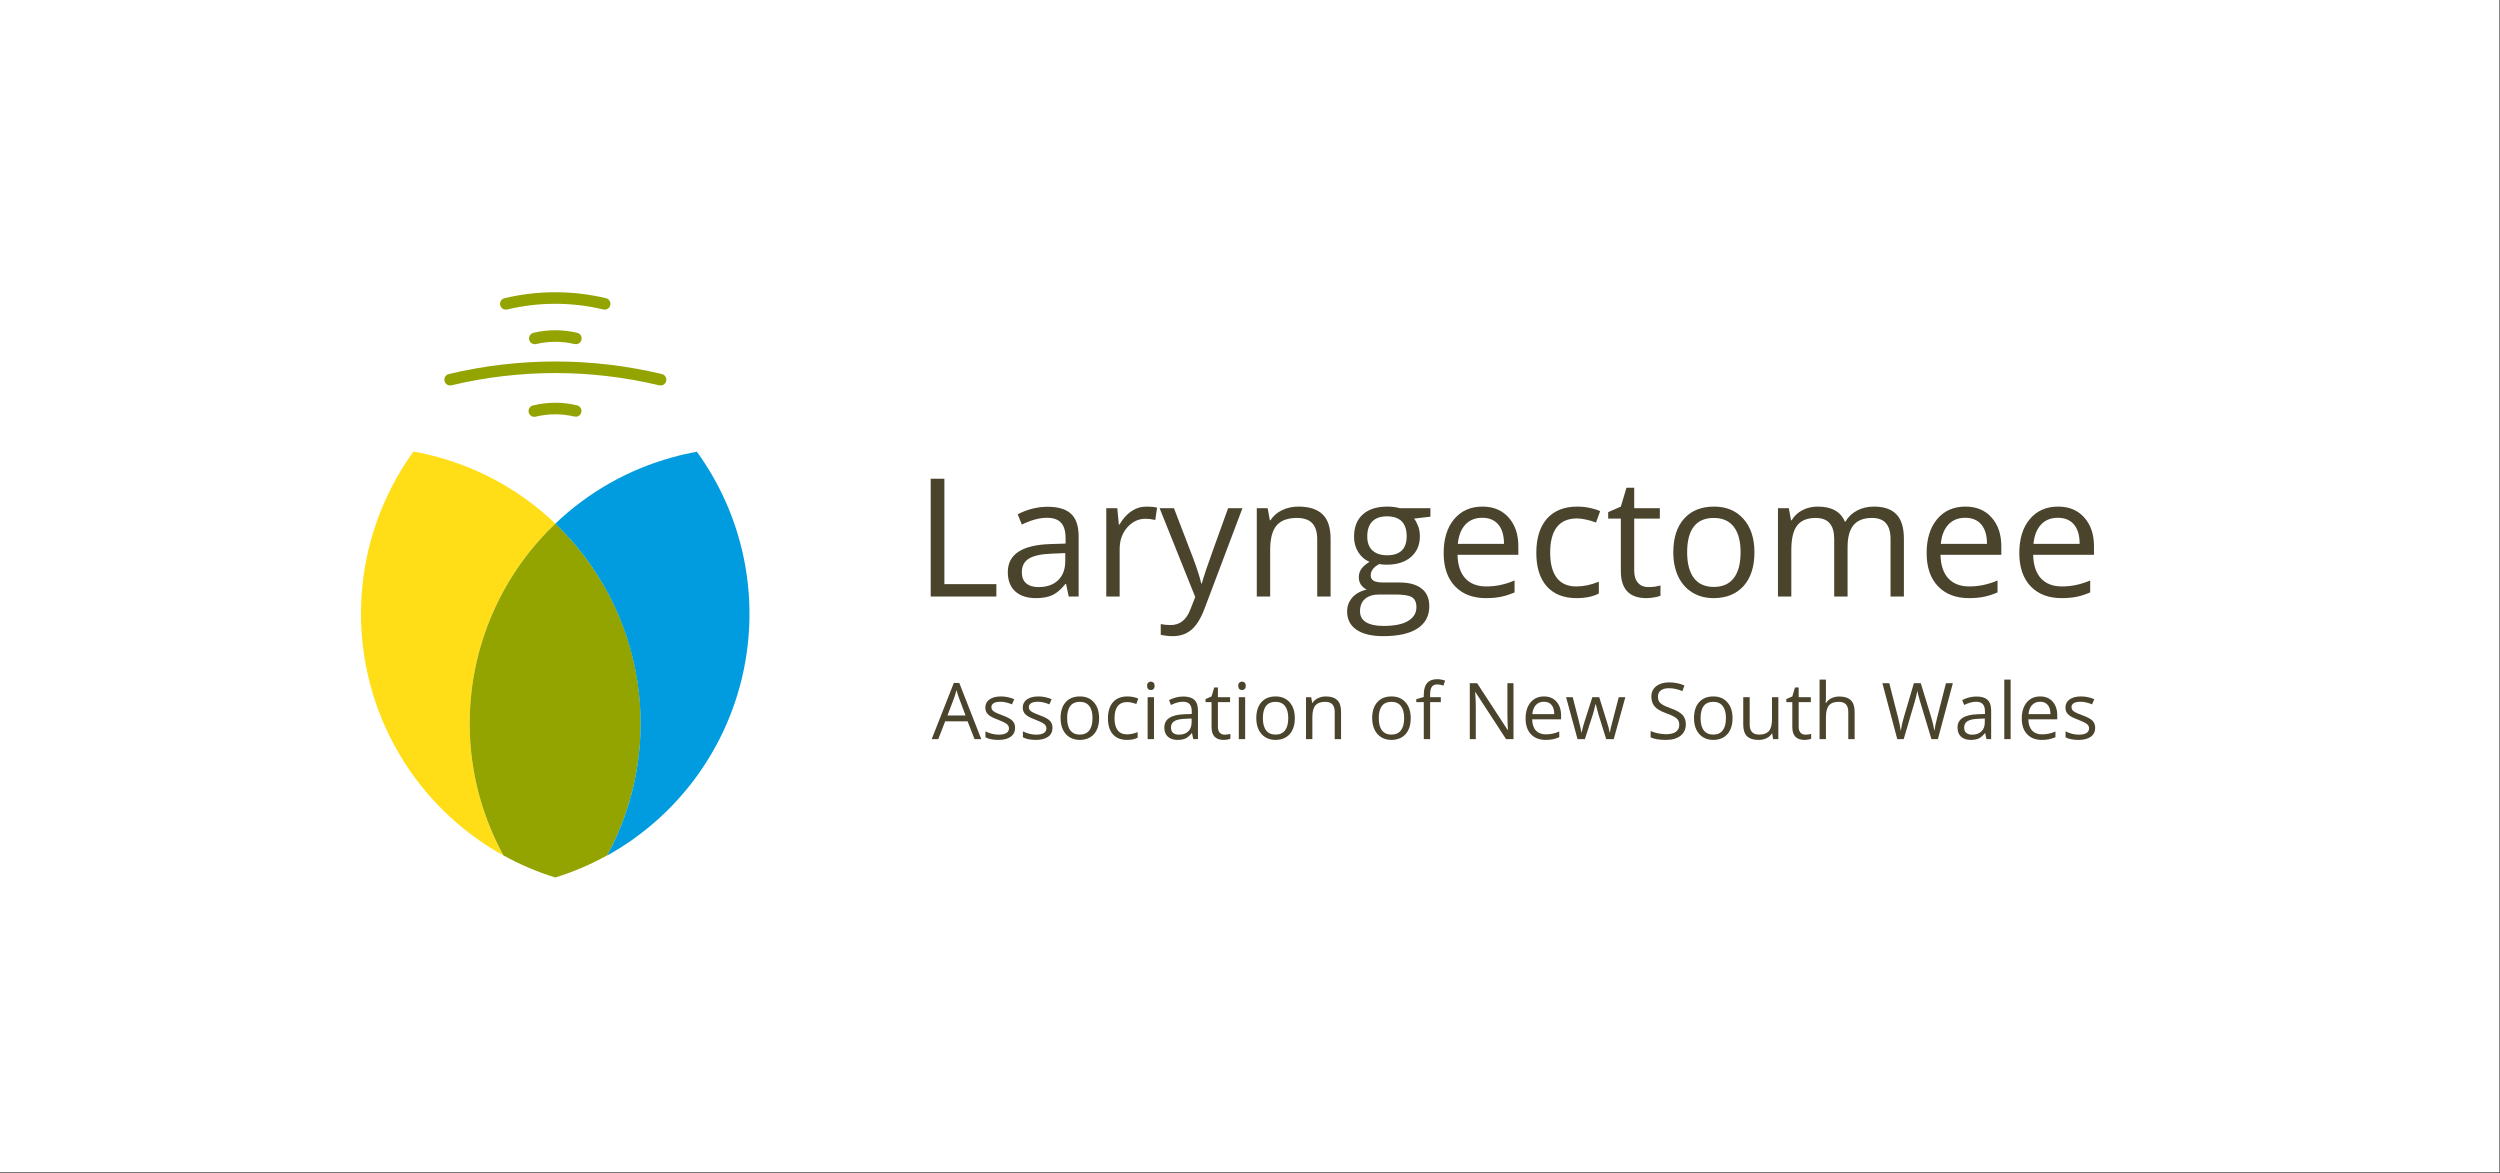 <svg width="1500" height="704" viewBox="0 0 1500 704" fill="none" xmlns="http://www.w3.org/2000/svg">
<rect x="0" y="0" width="1500" height="704" fill="#333333" stroke="none"/>
<rect width="1499.64" height="703.407" fill="white"/>
<path d="M558.416 357.91V287.227H566.635V350.464H597.818V357.91H558.416ZM641.233 357.91L639.638 350.368H639.251C636.608 353.687 633.965 355.944 631.322 357.136C628.712 358.296 625.44 358.877 621.508 358.877C616.255 358.877 612.129 357.523 609.132 354.816C606.166 352.108 604.684 348.257 604.684 343.261C604.684 332.56 613.241 326.952 630.356 326.436L639.348 326.146V322.859C639.348 318.701 638.445 315.639 636.641 313.673C634.868 311.674 632.015 310.675 628.083 310.675C623.668 310.675 618.672 312.029 613.096 314.736L610.63 308.596C613.241 307.178 616.093 306.066 619.188 305.261C622.314 304.455 625.44 304.052 628.567 304.052C634.884 304.052 639.557 305.454 642.587 308.258C645.649 311.062 647.18 315.558 647.18 321.747V357.91H641.233ZM623.104 352.253C628.099 352.253 632.015 350.883 634.852 348.144C637.72 345.404 639.155 341.569 639.155 336.637V331.851L631.129 332.189C624.747 332.415 620.138 333.414 617.302 335.187C614.498 336.927 613.096 339.651 613.096 343.357C613.096 346.258 613.966 348.466 615.707 349.981C617.479 351.496 619.945 352.253 623.104 352.253ZM687.936 303.955C690.289 303.955 692.4 304.149 694.269 304.535L693.157 311.981C690.966 311.497 689.032 311.255 687.356 311.255C683.069 311.255 679.395 312.996 676.333 316.477C673.303 319.958 671.788 324.293 671.788 329.482V357.91H663.763V304.922H670.386L671.305 314.736H671.692C673.658 311.288 676.027 308.629 678.799 306.759C681.57 304.89 684.616 303.955 687.936 303.955ZM695.768 304.922H704.374L715.977 335.139C718.523 342.036 720.102 347.016 720.715 350.078H721.102C721.521 348.434 722.391 345.63 723.712 341.665C725.066 337.669 729.449 325.421 736.862 304.922H745.468L722.697 365.258C720.441 371.221 717.798 375.443 714.768 377.925C711.771 380.439 708.08 381.696 703.697 381.696C701.247 381.696 698.83 381.422 696.445 380.874V374.444C698.218 374.831 700.2 375.024 702.392 375.024C707.903 375.024 711.835 371.93 714.188 365.742L717.137 358.2L695.768 304.922ZM790.334 357.91V323.632C790.334 319.313 789.35 316.09 787.384 313.963C785.418 311.836 782.34 310.772 778.15 310.772C772.607 310.772 768.545 312.271 765.967 315.268C763.389 318.266 762.099 323.213 762.099 330.111V357.91H754.074V304.922H760.601L761.906 312.174H762.293C763.936 309.563 766.241 307.549 769.206 306.131C772.171 304.68 775.475 303.955 779.117 303.955C785.499 303.955 790.301 305.502 793.524 308.596C796.747 311.658 798.359 316.574 798.359 323.342V357.91H790.334ZM858.26 304.922V309.998L848.446 311.159C849.348 312.287 850.154 313.769 850.863 315.607C851.572 317.412 851.927 319.458 851.927 321.747C851.927 326.936 850.154 331.077 846.609 334.172C843.063 337.266 838.196 338.813 832.008 338.813C830.429 338.813 828.946 338.684 827.56 338.426C824.144 340.231 822.436 342.503 822.436 345.243C822.436 346.693 823.032 347.773 824.224 348.482C825.417 349.159 827.464 349.497 830.364 349.497H839.743C845.481 349.497 849.88 350.706 852.942 353.123C856.036 355.541 857.583 359.054 857.583 363.663C857.583 369.529 855.23 373.993 850.525 377.055C845.819 380.149 838.954 381.696 829.929 381.696C823 381.696 817.649 380.407 813.878 377.828C810.139 375.25 808.27 371.608 808.27 366.902C808.27 363.679 809.301 360.891 811.364 358.538C813.427 356.185 816.328 354.59 820.067 353.752C818.713 353.139 817.569 352.189 816.634 350.899C815.731 349.61 815.28 348.111 815.28 346.403C815.28 344.469 815.796 342.777 816.827 341.327C817.859 339.876 819.486 338.474 821.71 337.121C818.971 335.993 816.731 334.075 814.99 331.368C813.282 328.66 812.428 325.566 812.428 322.085C812.428 316.283 814.168 311.82 817.649 308.693C821.13 305.534 826.061 303.955 832.443 303.955C835.215 303.955 837.713 304.277 839.937 304.922H858.26ZM816.005 366.805C816.005 369.674 817.214 371.85 819.631 373.332C822.049 374.815 825.514 375.556 830.026 375.556C836.762 375.556 841.742 374.541 844.965 372.51C848.22 370.512 849.848 367.788 849.848 364.34C849.848 361.471 848.962 359.473 847.189 358.345C845.416 357.249 842.08 356.701 837.181 356.701H827.56C823.918 356.701 821.082 357.571 819.051 359.312C817.021 361.052 816.005 363.55 816.005 366.805ZM820.357 321.892C820.357 325.598 821.404 328.402 823.499 330.304C825.594 332.206 828.511 333.156 832.25 333.156C840.082 333.156 843.998 329.353 843.998 321.747C843.998 313.786 840.034 309.805 832.105 309.805C828.334 309.805 825.433 310.82 823.402 312.851C821.372 314.881 820.357 317.895 820.357 321.892ZM891.522 358.877C883.69 358.877 877.502 356.492 872.957 351.721C868.445 346.951 866.189 340.328 866.189 331.851C866.189 323.31 868.284 316.525 872.474 311.497C876.696 306.469 882.353 303.955 889.443 303.955C896.083 303.955 901.337 306.147 905.204 310.53C909.072 314.881 911.006 320.635 911.006 327.79V332.866H874.504C874.666 339.087 876.229 343.809 879.194 347.032C882.192 350.255 886.398 351.866 891.812 351.866C897.517 351.866 903.158 350.674 908.734 348.289V355.444C905.897 356.669 903.206 357.539 900.66 358.055C898.146 358.603 895.1 358.877 891.522 358.877ZM889.347 310.675C885.092 310.675 881.692 312.061 879.146 314.833C876.632 317.605 875.149 321.44 874.698 326.34H902.4C902.4 321.279 901.272 317.412 899.016 314.736C896.76 312.029 893.537 310.675 889.347 310.675ZM945.912 358.877C938.241 358.877 932.294 356.524 928.072 351.818C923.882 347.08 921.787 340.392 921.787 331.754C921.787 322.891 923.914 316.042 928.169 311.207C932.456 306.372 938.547 303.955 946.444 303.955C948.99 303.955 951.536 304.229 954.083 304.777C956.629 305.325 958.627 305.97 960.077 306.711L957.612 313.528C955.839 312.819 953.905 312.239 951.81 311.787C949.715 311.304 947.862 311.062 946.25 311.062C935.485 311.062 930.103 317.927 930.103 331.658C930.103 338.168 931.408 343.164 934.019 346.645C936.662 350.126 940.562 351.866 945.719 351.866C950.134 351.866 954.663 350.916 959.304 349.014V356.121C955.759 357.958 951.295 358.877 945.912 358.877ZM989.037 352.253C990.455 352.253 991.825 352.156 993.146 351.963C994.468 351.737 995.515 351.512 996.289 351.286V357.426C995.419 357.845 994.129 358.184 992.421 358.441C990.745 358.732 989.23 358.877 987.877 358.877C977.627 358.877 972.502 353.478 972.502 342.681V311.159H964.912V307.291L972.502 303.955L975.887 292.642H980.528V304.922H995.902V311.159H980.528V342.342C980.528 345.533 981.285 347.983 982.8 349.691C984.315 351.399 986.394 352.253 989.037 352.253ZM1052.66 331.368C1052.66 340.005 1050.49 346.758 1046.13 351.625C1041.78 356.459 1035.77 358.877 1028.1 358.877C1023.36 358.877 1019.16 357.765 1015.48 355.541C1011.81 353.317 1008.97 350.126 1006.97 345.968C1004.98 341.81 1003.98 336.943 1003.98 331.368C1003.98 322.73 1006.14 316.01 1010.45 311.207C1014.77 306.372 1020.77 303.955 1028.44 303.955C1035.85 303.955 1041.73 306.421 1046.09 311.352C1050.47 316.283 1052.66 322.955 1052.66 331.368ZM1012.29 331.368C1012.29 338.136 1013.65 343.293 1016.35 346.838C1019.06 350.384 1023.04 352.156 1028.29 352.156C1033.55 352.156 1037.53 350.4 1040.24 346.887C1042.98 343.341 1044.35 338.168 1044.35 331.368C1044.35 324.631 1042.98 319.523 1040.24 316.042C1037.53 312.529 1033.52 310.772 1028.2 310.772C1022.94 310.772 1018.98 312.496 1016.3 315.945C1013.63 319.394 1012.29 324.535 1012.29 331.368ZM1134.32 357.91V323.439C1134.32 319.216 1133.42 316.058 1131.61 313.963C1129.81 311.836 1127 310.772 1123.2 310.772C1118.2 310.772 1114.51 312.206 1112.13 315.075C1109.74 317.943 1108.55 322.359 1108.55 328.322V357.91H1100.52V323.439C1100.52 319.216 1099.62 316.058 1097.82 313.963C1096.01 311.836 1093.19 310.772 1089.36 310.772C1084.33 310.772 1080.64 312.287 1078.28 315.317C1075.96 318.314 1074.8 323.245 1074.8 330.111V357.91H1066.78V304.922H1073.3L1074.61 312.174H1075C1076.51 309.596 1078.64 307.581 1081.38 306.131C1084.15 304.68 1087.24 303.955 1090.66 303.955C1098.94 303.955 1104.36 306.953 1106.91 312.948H1107.29C1108.87 310.176 1111.16 307.984 1114.16 306.372C1117.15 304.761 1120.57 303.955 1124.41 303.955C1130.4 303.955 1134.88 305.502 1137.85 308.596C1140.84 311.658 1142.34 316.574 1142.34 323.342V357.91H1134.32ZM1181.31 358.877C1173.48 358.877 1167.29 356.492 1162.75 351.721C1158.23 346.951 1155.98 340.328 1155.98 331.851C1155.98 323.31 1158.07 316.525 1162.26 311.497C1166.48 306.469 1172.14 303.955 1179.23 303.955C1185.87 303.955 1191.12 306.147 1194.99 310.53C1198.86 314.881 1200.79 320.635 1200.79 327.79V332.866H1164.29C1164.45 339.087 1166.02 343.809 1168.98 347.032C1171.98 350.255 1176.19 351.866 1181.6 351.866C1187.31 351.866 1192.95 350.674 1198.52 348.289V355.444C1195.69 356.669 1192.99 357.539 1190.45 358.055C1187.93 358.603 1184.89 358.877 1181.31 358.877ZM1179.13 310.675C1174.88 310.675 1171.48 312.061 1168.93 314.833C1166.42 317.605 1164.94 321.44 1164.49 326.34H1192.19C1192.19 321.279 1191.06 317.412 1188.8 314.736C1186.55 312.029 1183.32 310.675 1179.13 310.675ZM1236.91 358.877C1229.08 358.877 1222.89 356.492 1218.34 351.721C1213.83 346.951 1211.58 340.328 1211.58 331.851C1211.58 323.31 1213.67 316.525 1217.86 311.497C1222.08 306.469 1227.74 303.955 1234.83 303.955C1241.47 303.955 1246.72 306.147 1250.59 310.53C1254.46 314.881 1256.39 320.635 1256.39 327.79V332.866H1219.89C1220.05 339.087 1221.61 343.809 1224.58 347.032C1227.58 350.255 1231.78 351.866 1237.2 351.866C1242.9 351.866 1248.54 350.674 1254.12 348.289V355.444C1251.28 356.669 1248.59 357.539 1246.05 358.055C1243.53 358.603 1240.49 358.877 1236.91 358.877ZM1234.73 310.675C1230.48 310.675 1227.08 312.061 1224.53 314.833C1222.02 317.605 1220.54 321.44 1220.08 326.34H1247.79C1247.79 321.279 1246.66 317.412 1244.4 314.736C1242.15 312.029 1238.92 310.675 1234.73 310.675Z" fill="#4A442D"/>
<path d="M584.733 443.488L580.553 432.809H567.096L562.962 443.488H559.012L572.286 409.776H575.57L588.774 443.488H584.733ZM579.336 429.296L575.432 418.893C574.927 417.576 574.406 415.961 573.87 414.047C573.534 415.517 573.051 417.132 572.424 418.893L568.474 429.296H579.336ZM609.052 436.621C609.052 438.964 608.179 440.77 606.434 442.041C604.689 443.312 602.239 443.947 599.086 443.947C595.748 443.947 593.145 443.419 591.278 442.363V438.826C592.487 439.438 593.781 439.921 595.159 440.273C596.552 440.625 597.891 440.801 599.177 440.801C601.168 440.801 602.699 440.487 603.77 439.859C604.842 439.216 605.378 438.244 605.378 436.943C605.378 435.963 604.949 435.129 604.092 434.44C603.25 433.736 601.596 432.909 599.131 431.96C596.789 431.087 595.12 430.329 594.125 429.686C593.145 429.028 592.41 428.285 591.921 427.459C591.446 426.632 591.209 425.644 591.209 424.496C591.209 422.445 592.043 420.829 593.712 419.651C595.381 418.456 597.669 417.859 600.578 417.859C603.288 417.859 605.937 418.411 608.524 419.513L607.169 422.613C604.643 421.572 602.354 421.051 600.303 421.051C598.496 421.051 597.134 421.335 596.215 421.901C595.296 422.468 594.837 423.248 594.837 424.244C594.837 424.917 595.005 425.491 595.342 425.966C595.694 426.44 596.253 426.892 597.019 427.321C597.784 427.749 599.254 428.369 601.428 429.181C604.413 430.268 606.426 431.363 607.468 432.465C608.524 433.567 609.052 434.953 609.052 436.621ZM631.511 436.621C631.511 438.964 630.639 440.77 628.893 442.041C627.148 443.312 624.699 443.947 621.545 443.947C618.207 443.947 615.605 443.419 613.737 442.363V438.826C614.946 439.438 616.24 439.921 617.618 440.273C619.011 440.625 620.351 440.801 621.637 440.801C623.627 440.801 625.158 440.487 626.23 439.859C627.301 439.216 627.837 438.244 627.837 436.943C627.837 435.963 627.408 435.129 626.551 434.44C625.709 433.736 624.056 432.909 621.591 431.96C619.248 431.087 617.58 430.329 616.584 429.686C615.605 429.028 614.87 428.285 614.38 427.459C613.905 426.632 613.668 425.644 613.668 424.496C613.668 422.445 614.502 420.829 616.171 419.651C617.84 418.456 620.129 417.859 623.037 417.859C625.747 417.859 628.396 418.411 630.983 419.513L629.628 422.613C627.102 421.572 624.813 421.051 622.762 421.051C620.955 421.051 619.593 421.335 618.674 421.901C617.756 422.468 617.296 423.248 617.296 424.244C617.296 424.917 617.465 425.491 617.802 425.966C618.154 426.44 618.712 426.892 619.478 427.321C620.243 427.749 621.713 428.369 623.887 429.181C626.873 430.268 628.886 431.363 629.927 432.465C630.983 433.567 631.511 434.953 631.511 436.621ZM659.459 430.88C659.459 434.983 658.426 438.191 656.359 440.502C654.292 442.799 651.437 443.947 647.793 443.947C645.543 443.947 643.545 443.419 641.799 442.363C640.054 441.306 638.707 439.791 637.758 437.816C636.809 435.841 636.334 433.529 636.334 430.88C636.334 426.777 637.36 423.585 639.411 421.304C641.463 419.008 644.31 417.859 647.954 417.859C651.475 417.859 654.269 419.031 656.336 421.373C658.418 423.715 659.459 426.884 659.459 430.88ZM640.284 430.88C640.284 434.095 640.927 436.545 642.213 438.229C643.499 439.913 645.39 440.755 647.885 440.755C650.381 440.755 652.271 439.921 653.557 438.252C654.859 436.568 655.509 434.111 655.509 430.88C655.509 427.681 654.859 425.254 653.557 423.601C652.271 421.932 650.365 421.097 647.839 421.097C645.344 421.097 643.461 421.916 642.19 423.555C640.919 425.193 640.284 427.635 640.284 430.88ZM676.223 443.947C672.58 443.947 669.755 442.829 667.749 440.594C665.759 438.344 664.764 435.167 664.764 431.064C664.764 426.854 665.774 423.601 667.795 421.304C669.831 419.008 672.725 417.859 676.476 417.859C677.685 417.859 678.895 417.99 680.104 418.25C681.314 418.51 682.263 418.816 682.952 419.168L681.781 422.406C680.939 422.07 680.02 421.794 679.025 421.58C678.03 421.35 677.15 421.235 676.384 421.235C671.271 421.235 668.714 424.496 668.714 431.018C668.714 434.111 669.334 436.484 670.574 438.137C671.829 439.791 673.682 440.617 676.131 440.617C678.229 440.617 680.38 440.166 682.584 439.262V442.638C680.9 443.511 678.78 443.947 676.223 443.947ZM692.39 443.488H688.578V418.319H692.39V443.488ZM688.257 411.498C688.257 410.626 688.471 409.99 688.9 409.592C689.328 409.179 689.864 408.972 690.507 408.972C691.12 408.972 691.648 409.179 692.092 409.592C692.536 410.006 692.758 410.641 692.758 411.498C692.758 412.356 692.536 412.999 692.092 413.427C691.648 413.841 691.12 414.047 690.507 414.047C689.864 414.047 689.328 413.841 688.9 413.427C688.471 412.999 688.257 412.356 688.257 411.498ZM715.952 443.488L715.194 439.905H715.01C713.755 441.482 712.5 442.554 711.244 443.12C710.004 443.672 708.45 443.947 706.582 443.947C704.087 443.947 702.127 443.304 700.703 442.018C699.295 440.732 698.591 438.903 698.591 436.53C698.591 431.447 702.655 428.783 710.785 428.538L715.056 428.4V426.839C715.056 424.864 714.628 423.409 713.77 422.475C712.928 421.526 711.573 421.051 709.706 421.051C707.608 421.051 705.235 421.694 702.587 422.98L701.415 420.064C702.655 419.39 704.01 418.862 705.48 418.479C706.965 418.097 708.45 417.905 709.935 417.905C712.936 417.905 715.156 418.571 716.595 419.903C718.049 421.235 718.776 423.371 718.776 426.31V443.488H715.952ZM707.34 440.801C709.713 440.801 711.573 440.15 712.921 438.849C714.283 437.548 714.964 435.726 714.964 433.383V431.11L711.152 431.271C708.121 431.378 705.932 431.852 704.584 432.694C703.252 433.521 702.587 434.815 702.587 436.575C702.587 437.953 703 439.002 703.827 439.722C704.669 440.441 705.84 440.801 707.34 440.801ZM734.783 440.801C735.456 440.801 736.107 440.755 736.735 440.663C737.362 440.556 737.86 440.449 738.227 440.342V443.258C737.814 443.457 737.202 443.618 736.39 443.74C735.594 443.878 734.875 443.947 734.232 443.947C729.363 443.947 726.929 441.383 726.929 436.254V421.281H723.323V419.444L726.929 417.859L728.536 412.486H730.741V418.319H738.044V421.281H730.741V436.093C730.741 437.609 731.101 438.772 731.82 439.584C732.54 440.395 733.527 440.801 734.783 440.801ZM747.092 443.488H743.28V418.319H747.092V443.488ZM742.958 411.498C742.958 410.626 743.172 409.99 743.601 409.592C744.03 409.179 744.566 408.972 745.209 408.972C745.821 408.972 746.349 409.179 746.793 409.592C747.237 410.006 747.459 410.641 747.459 411.498C747.459 412.356 747.237 412.999 746.793 413.427C746.349 413.841 745.821 414.047 745.209 414.047C744.566 414.047 744.03 413.841 743.601 413.427C743.172 412.999 742.958 412.356 742.958 411.498ZM776.9 430.88C776.9 434.983 775.866 438.191 773.799 440.502C771.733 442.799 768.877 443.947 765.234 443.947C762.983 443.947 760.985 443.419 759.24 442.363C757.495 441.306 756.147 439.791 755.198 437.816C754.249 435.841 753.774 433.529 753.774 430.88C753.774 426.777 754.8 423.585 756.852 421.304C758.903 419.008 761.751 417.859 765.394 417.859C768.916 417.859 771.71 419.031 773.776 421.373C775.859 423.715 776.9 426.884 776.9 430.88ZM757.724 430.88C757.724 434.095 758.367 436.545 759.653 438.229C760.939 439.913 762.83 440.755 765.326 440.755C767.821 440.755 769.712 439.921 770.998 438.252C772.299 436.568 772.95 434.111 772.95 430.88C772.95 427.681 772.299 425.254 770.998 423.601C769.712 421.932 767.806 421.097 765.28 421.097C762.784 421.097 760.901 421.916 759.63 423.555C758.36 425.193 757.724 427.635 757.724 430.88ZM800.829 443.488V427.206C800.829 425.154 800.362 423.623 799.428 422.613C798.494 421.603 797.032 421.097 795.042 421.097C792.408 421.097 790.479 421.809 789.255 423.233C788.03 424.657 787.417 427.007 787.417 430.283V443.488H783.605V418.319H786.705L787.326 421.763H787.509C788.29 420.523 789.385 419.566 790.793 418.893C792.202 418.204 793.771 417.859 795.501 417.859C798.532 417.859 800.813 418.594 802.344 420.064C803.875 421.518 804.641 423.853 804.641 427.068V443.488H800.829ZM846.436 430.88C846.436 434.983 845.403 438.191 843.336 440.502C841.269 442.799 838.414 443.947 834.77 443.947C832.52 443.947 830.522 443.419 828.776 442.363C827.031 441.306 825.684 439.791 824.735 437.816C823.786 435.841 823.311 433.529 823.311 430.88C823.311 426.777 824.337 423.585 826.388 421.304C828.44 419.008 831.287 417.859 834.931 417.859C838.452 417.859 841.246 419.031 843.313 421.373C845.395 423.715 846.436 426.884 846.436 430.88ZM827.261 430.88C827.261 434.095 827.904 436.545 829.19 438.229C830.476 439.913 832.367 440.755 834.862 440.755C837.358 440.755 839.248 439.921 840.534 438.252C841.836 436.568 842.486 434.111 842.486 430.88C842.486 427.681 841.836 425.254 840.534 423.601C839.248 421.932 837.342 421.097 834.816 421.097C832.321 421.097 830.438 421.916 829.167 423.555C827.896 425.193 827.261 427.635 827.261 430.88ZM864.486 421.281H858.079V443.488H854.267V421.281H849.766V419.559L854.267 418.181V416.78C854.267 410.595 856.969 407.502 862.374 407.502C863.705 407.502 865.267 407.77 867.058 408.306L866.071 411.36C864.601 410.886 863.346 410.649 862.305 410.649C860.866 410.649 859.801 411.131 859.113 412.095C858.424 413.045 858.079 414.575 858.079 416.688V418.319H864.486V421.281ZM908.096 443.488H903.641L885.292 415.31H885.108C885.353 418.617 885.476 421.649 885.476 424.404V443.488H881.87V409.914H886.28L904.582 437.976H904.766C904.735 437.563 904.666 436.239 904.559 434.003C904.452 431.753 904.414 430.145 904.444 429.181V409.914H908.096V443.488ZM927.386 443.947C923.666 443.947 920.726 442.814 918.568 440.548C916.424 438.283 915.353 435.136 915.353 431.11C915.353 427.053 916.348 423.83 918.338 421.442C920.344 419.054 923.03 417.859 926.399 417.859C929.552 417.859 932.048 418.9 933.885 420.983C935.722 423.049 936.641 425.782 936.641 429.181V431.592H919.303C919.379 434.547 920.122 436.79 921.53 438.321C922.954 439.852 924.952 440.617 927.524 440.617C930.234 440.617 932.913 440.051 935.561 438.918V442.317C934.214 442.898 932.936 443.312 931.726 443.557C930.532 443.817 929.085 443.947 927.386 443.947ZM926.353 421.051C924.332 421.051 922.717 421.71 921.507 423.026C920.313 424.343 919.609 426.165 919.394 428.492H932.553C932.553 426.088 932.017 424.251 930.946 422.98C929.874 421.694 928.343 421.051 926.353 421.051ZM963.716 443.488L959.1 428.722C958.809 427.818 958.266 425.767 957.47 422.567H957.286C956.673 425.246 956.138 427.313 955.678 428.768L950.925 443.488H946.515L939.649 418.319H943.645C945.268 424.642 946.5 429.456 947.342 432.763C948.2 436.07 948.689 438.298 948.812 439.446H948.996C949.164 438.573 949.432 437.448 949.799 436.07C950.182 434.677 950.511 433.575 950.787 432.763L955.403 418.319H959.536L964.037 432.763C964.895 435.397 965.476 437.609 965.783 439.4H965.966C966.028 438.849 966.188 437.999 966.449 436.851C966.724 435.703 968.324 429.525 971.248 418.319H975.198L968.24 443.488H963.716ZM1011.5 434.555C1011.5 437.509 1010.43 439.813 1008.29 441.467C1006.15 443.12 1003.24 443.947 999.563 443.947C995.583 443.947 992.521 443.434 990.378 442.408V438.642C991.756 439.224 993.256 439.683 994.879 440.02C996.502 440.357 998.109 440.525 999.701 440.525C1002.3 440.525 1004.26 440.035 1005.58 439.056C1006.9 438.061 1007.56 436.683 1007.56 434.922C1007.56 433.758 1007.32 432.809 1006.84 432.074C1006.38 431.324 1005.6 430.635 1004.5 430.008C1003.41 429.38 1001.75 428.668 999.518 427.872C996.394 426.754 994.159 425.43 992.812 423.899C991.48 422.368 990.814 420.37 990.814 417.905C990.814 415.318 991.786 413.259 993.73 411.728C995.675 410.197 998.247 409.431 1001.45 409.431C1004.78 409.431 1007.85 410.044 1010.66 411.269L1009.44 414.667C1006.67 413.504 1003.97 412.922 1001.35 412.922C999.288 412.922 997.673 413.366 996.509 414.254C995.346 415.142 994.764 416.374 994.764 417.951C994.764 419.115 994.978 420.072 995.407 420.822C995.836 421.557 996.555 422.238 997.566 422.866C998.591 423.478 1000.15 424.159 1002.25 424.91C1005.77 426.165 1008.19 427.512 1009.51 428.951C1010.84 430.39 1011.5 432.258 1011.5 434.555ZM1039.52 430.88C1039.52 434.983 1038.49 438.191 1036.42 440.502C1034.35 442.799 1031.5 443.947 1027.86 443.947C1025.61 443.947 1023.61 443.419 1021.86 442.363C1020.12 441.306 1018.77 439.791 1017.82 437.816C1016.87 435.841 1016.4 433.529 1016.4 430.88C1016.4 426.777 1017.42 423.585 1019.47 421.304C1021.53 419.008 1024.37 417.859 1028.02 417.859C1031.54 417.859 1034.33 419.031 1036.4 421.373C1038.48 423.715 1039.52 426.884 1039.52 430.88ZM1020.35 430.88C1020.35 434.095 1020.99 436.545 1022.28 438.229C1023.56 439.913 1025.45 440.755 1027.95 440.755C1030.44 440.755 1032.33 439.921 1033.62 438.252C1034.92 436.568 1035.57 434.111 1035.57 430.88C1035.57 427.681 1034.92 425.254 1033.62 423.601C1032.33 421.932 1030.43 421.097 1027.9 421.097C1025.41 421.097 1023.52 421.916 1022.25 423.555C1020.98 425.193 1020.35 427.635 1020.35 430.88ZM1049.81 418.319V434.646C1049.81 436.698 1050.28 438.229 1051.21 439.239C1052.14 440.25 1053.61 440.755 1055.6 440.755C1058.23 440.755 1060.15 440.035 1061.36 438.596C1062.59 437.157 1063.2 434.807 1063.2 431.546V418.319H1067.01V443.488H1063.86L1063.31 440.112H1063.11C1062.33 441.352 1061.24 442.301 1059.85 442.96C1058.47 443.618 1056.89 443.947 1055.11 443.947C1052.05 443.947 1049.76 443.22 1048.23 441.765C1046.71 440.311 1045.95 437.984 1045.95 434.784V418.319H1049.81ZM1083.25 440.801C1083.92 440.801 1084.57 440.755 1085.2 440.663C1085.83 440.556 1086.32 440.449 1086.69 440.342V443.258C1086.28 443.457 1085.67 443.618 1084.85 443.74C1084.06 443.878 1083.34 443.947 1082.69 443.947C1077.83 443.947 1075.39 441.383 1075.39 436.254V421.281H1071.79V419.444L1075.39 417.859L1077 412.486H1079.2V418.319H1086.51V421.281H1079.2V436.093C1079.2 437.609 1079.56 438.772 1080.28 439.584C1081 440.395 1081.99 440.801 1083.25 440.801ZM1108.97 443.488V427.206C1108.97 425.154 1108.5 423.623 1107.57 422.613C1106.63 421.603 1105.17 421.097 1103.18 421.097C1100.53 421.097 1098.59 421.817 1097.37 423.256C1096.16 424.695 1095.56 427.053 1095.56 430.329V443.488H1091.74V407.755H1095.56V418.571C1095.56 419.873 1095.49 420.952 1095.37 421.809H1095.6C1096.35 420.6 1097.42 419.651 1098.79 418.962C1100.19 418.257 1101.77 417.905 1103.55 417.905C1106.62 417.905 1108.93 418.64 1110.46 420.11C1112.01 421.564 1112.78 423.884 1112.78 427.068V443.488H1108.97ZM1162.73 443.488H1158.87L1152.09 421.006C1151.77 420.01 1151.41 418.755 1151.01 417.239C1150.62 415.724 1150.41 414.813 1150.39 414.507C1150.06 416.527 1149.52 418.74 1148.79 421.143L1142.22 443.488H1138.36L1129.43 409.914H1133.56L1138.87 430.651C1139.6 433.559 1140.14 436.193 1140.47 438.55C1140.89 435.749 1141.5 433.008 1142.31 430.329L1148.33 409.914H1152.46L1158.78 430.513C1159.51 432.886 1160.13 435.565 1160.64 438.55C1160.93 436.376 1161.48 433.728 1162.29 430.605L1167.57 409.914H1171.71L1162.73 443.488ZM1191.87 443.488L1191.11 439.905H1190.93C1189.67 441.482 1188.42 442.554 1187.16 443.12C1185.92 443.672 1184.37 443.947 1182.5 443.947C1180 443.947 1178.04 443.304 1176.62 442.018C1175.21 440.732 1174.51 438.903 1174.51 436.53C1174.51 431.447 1178.57 428.783 1186.7 428.538L1190.97 428.4V426.839C1190.97 424.864 1190.54 423.409 1189.69 422.475C1188.84 421.526 1187.49 421.051 1185.62 421.051C1183.52 421.051 1181.15 421.694 1178.5 422.98L1177.33 420.064C1178.57 419.39 1179.93 418.862 1181.4 418.479C1182.88 418.097 1184.37 417.905 1185.85 417.905C1188.85 417.905 1191.07 418.571 1192.51 419.903C1193.97 421.235 1194.69 423.371 1194.69 426.31V443.488H1191.87ZM1183.26 440.801C1185.63 440.801 1187.49 440.15 1188.84 438.849C1190.2 437.548 1190.88 435.726 1190.88 433.383V431.11L1187.07 431.271C1184.04 431.378 1181.85 431.852 1180.5 432.694C1179.17 433.521 1178.5 434.815 1178.5 436.575C1178.5 437.953 1178.92 439.002 1179.74 439.722C1180.58 440.441 1181.76 440.801 1183.26 440.801ZM1206.38 443.488H1202.57V407.755H1206.38V443.488ZM1225.1 443.947C1221.38 443.947 1218.44 442.814 1216.28 440.548C1214.14 438.283 1213.06 435.136 1213.06 431.11C1213.06 427.053 1214.06 423.83 1216.05 421.442C1218.06 419.054 1220.74 417.859 1224.11 417.859C1227.26 417.859 1229.76 418.9 1231.6 420.983C1233.43 423.049 1234.35 425.782 1234.35 429.181V431.592H1217.01C1217.09 434.547 1217.83 436.79 1219.24 438.321C1220.67 439.852 1222.66 440.617 1225.24 440.617C1227.95 440.617 1230.62 440.051 1233.27 438.918V442.317C1231.93 442.898 1230.65 443.312 1229.44 443.557C1228.24 443.817 1226.8 443.947 1225.1 443.947ZM1224.06 421.051C1222.04 421.051 1220.43 421.71 1219.22 423.026C1218.02 424.343 1217.32 426.165 1217.11 428.492H1230.26C1230.26 426.088 1229.73 424.251 1228.66 422.98C1227.59 421.694 1226.05 421.051 1224.06 421.051ZM1257.11 436.621C1257.11 438.964 1256.24 440.77 1254.49 442.041C1252.75 443.312 1250.3 443.947 1247.14 443.947C1243.81 443.947 1241.2 443.419 1239.34 442.363V438.826C1240.55 439.438 1241.84 439.921 1243.22 440.273C1244.61 440.625 1245.95 440.801 1247.24 440.801C1249.23 440.801 1250.76 440.487 1251.83 439.859C1252.9 439.216 1253.44 438.244 1253.44 436.943C1253.44 435.963 1253.01 435.129 1252.15 434.44C1251.31 433.736 1249.65 432.909 1247.19 431.96C1244.85 431.087 1243.18 430.329 1242.18 429.686C1241.2 429.028 1240.47 428.285 1239.98 427.459C1239.5 426.632 1239.27 425.644 1239.27 424.496C1239.27 422.445 1240.1 420.829 1241.77 419.651C1243.44 418.456 1245.73 417.859 1248.64 417.859C1251.35 417.859 1253.99 418.411 1256.58 419.513L1255.23 422.613C1252.7 421.572 1250.41 421.051 1248.36 421.051C1246.55 421.051 1245.19 421.335 1244.27 421.901C1243.35 422.468 1242.9 423.248 1242.9 424.244C1242.9 424.917 1243.06 425.491 1243.4 425.966C1243.75 426.44 1244.31 426.892 1245.08 427.321C1245.84 427.749 1247.31 428.369 1249.49 429.181C1252.47 430.268 1254.48 431.363 1255.53 432.465C1256.58 433.567 1257.11 434.953 1257.11 436.621Z" fill="#4A442D"/>
<path d="M287.888 478.468C291.258 490.534 295.965 502.187 301.922 513.208C281.419 501.82 263.565 486.214 249.536 467.42C235.508 448.625 225.625 427.069 220.539 404.174C215.453 381.28 215.28 357.567 220.031 334.6C224.783 311.634 234.35 289.936 248.103 270.939C253.121 271.821 258.166 272.979 263.184 274.385C289.458 281.649 313.514 295.33 333.188 314.198C311.444 334.893 295.74 361.114 287.76 390.052C279.78 418.99 279.825 449.553 287.888 478.468V478.468Z" fill="#FFDE17"/>
<path d="M378.349 478.467C375.005 490.542 370.297 502.197 364.316 513.207C354.424 518.694 343.993 523.148 333.188 526.497C322.377 523.15 311.938 518.706 302.032 513.235C296.035 502.21 291.291 490.548 287.888 478.467C279.824 449.553 279.78 418.989 287.76 390.051C295.74 361.114 311.443 334.892 333.188 314.198C354.89 334.919 370.555 361.148 378.51 390.081C386.464 419.013 386.408 449.564 378.349 478.467V478.467Z" fill="#93A300"/>
<path d="M364.316 513.208C381.651 481.209 387.995 444.401 382.37 408.445C376.746 372.489 359.466 339.376 333.188 314.198C352.846 295.391 376.86 281.75 403.081 274.496C408.099 273.08 413.117 271.932 418.135 271.049C431.901 290.042 441.479 311.74 446.238 334.709C450.997 357.678 450.827 381.395 445.74 404.294C440.653 427.193 430.765 448.751 416.729 467.545C402.693 486.339 384.828 501.94 364.316 513.318V513.208Z" fill="#009CDF"/>
<path d="M362.854 185.689C362.579 185.716 362.302 185.716 362.027 185.689C343.06 181.14 323.287 181.14 304.32 185.689C303.877 185.796 303.417 185.814 302.966 185.743C302.515 185.672 302.083 185.513 301.694 185.275C301.305 185.037 300.966 184.724 300.698 184.355C300.429 183.986 300.236 183.568 300.13 183.125C300.023 182.681 300.004 182.221 300.075 181.77C300.146 181.32 300.306 180.887 300.544 180.498C300.782 180.109 301.094 179.771 301.463 179.502C301.832 179.234 302.25 179.041 302.694 178.934C322.731 174.137 343.617 174.137 363.654 178.934C364.467 179.143 365.177 179.64 365.653 180.333C366.128 181.026 366.336 181.867 366.238 182.702C366.141 183.536 365.744 184.307 365.122 184.871C364.5 185.436 363.694 185.755 362.854 185.771V185.689Z" fill="#93A300"/>
<path d="M396.299 231.181C396.023 231.208 395.746 231.208 395.471 231.181C354.526 221.392 311.85 221.392 270.904 231.181C270.009 231.396 269.064 231.247 268.278 230.767C267.492 230.286 266.929 229.512 266.714 228.617C266.498 227.721 266.647 226.776 267.128 225.99C267.609 225.204 268.382 224.641 269.278 224.426C311.293 214.389 355.082 214.389 397.098 224.426C397.938 224.612 398.678 225.103 399.177 225.804C399.675 226.504 399.896 227.365 399.797 228.219C399.697 229.073 399.284 229.86 398.638 230.428C397.992 230.995 397.158 231.303 396.299 231.291V231.181Z" fill="#93A300"/>
<path d="M345.457 206.422C345.183 206.464 344.904 206.464 344.63 206.422C337.097 204.635 329.251 204.635 321.718 206.422C321.274 206.533 320.813 206.554 320.361 206.485C319.909 206.416 319.475 206.257 319.085 206.018C318.695 205.78 318.357 205.466 318.089 205.095C317.822 204.724 317.631 204.304 317.527 203.858C317.319 202.963 317.471 202.022 317.951 201.238C318.431 200.454 319.199 199.89 320.091 199.668C328.694 197.627 337.654 197.627 346.256 199.668C347.096 199.854 347.837 200.345 348.335 201.045C348.834 201.746 349.054 202.607 348.955 203.461C348.855 204.315 348.443 205.102 347.797 205.67C347.15 206.237 346.317 206.545 345.457 206.533V206.422Z" fill="#93A300"/>
<path d="M345.457 249.93C345.183 249.972 344.904 249.972 344.63 249.93C337.097 248.143 329.251 248.143 321.718 249.93C321.262 250.084 320.778 250.141 320.298 250.098C319.818 250.055 319.352 249.912 318.93 249.679C318.509 249.446 318.14 249.128 317.847 248.745C317.555 248.362 317.346 247.923 317.232 247.454C317.119 246.986 317.105 246.499 317.19 246.025C317.275 245.551 317.457 245.099 317.726 244.699C317.995 244.299 318.344 243.96 318.751 243.702C319.159 243.445 319.615 243.274 320.091 243.203C328.691 241.134 337.658 241.134 346.257 243.203C347.07 243.412 347.78 243.909 348.255 244.602C348.731 245.295 348.939 246.136 348.841 246.97C348.744 247.805 348.347 248.576 347.725 249.14C347.103 249.704 346.297 250.024 345.457 250.04V249.93Z" fill="#93A300"/>
</svg>

